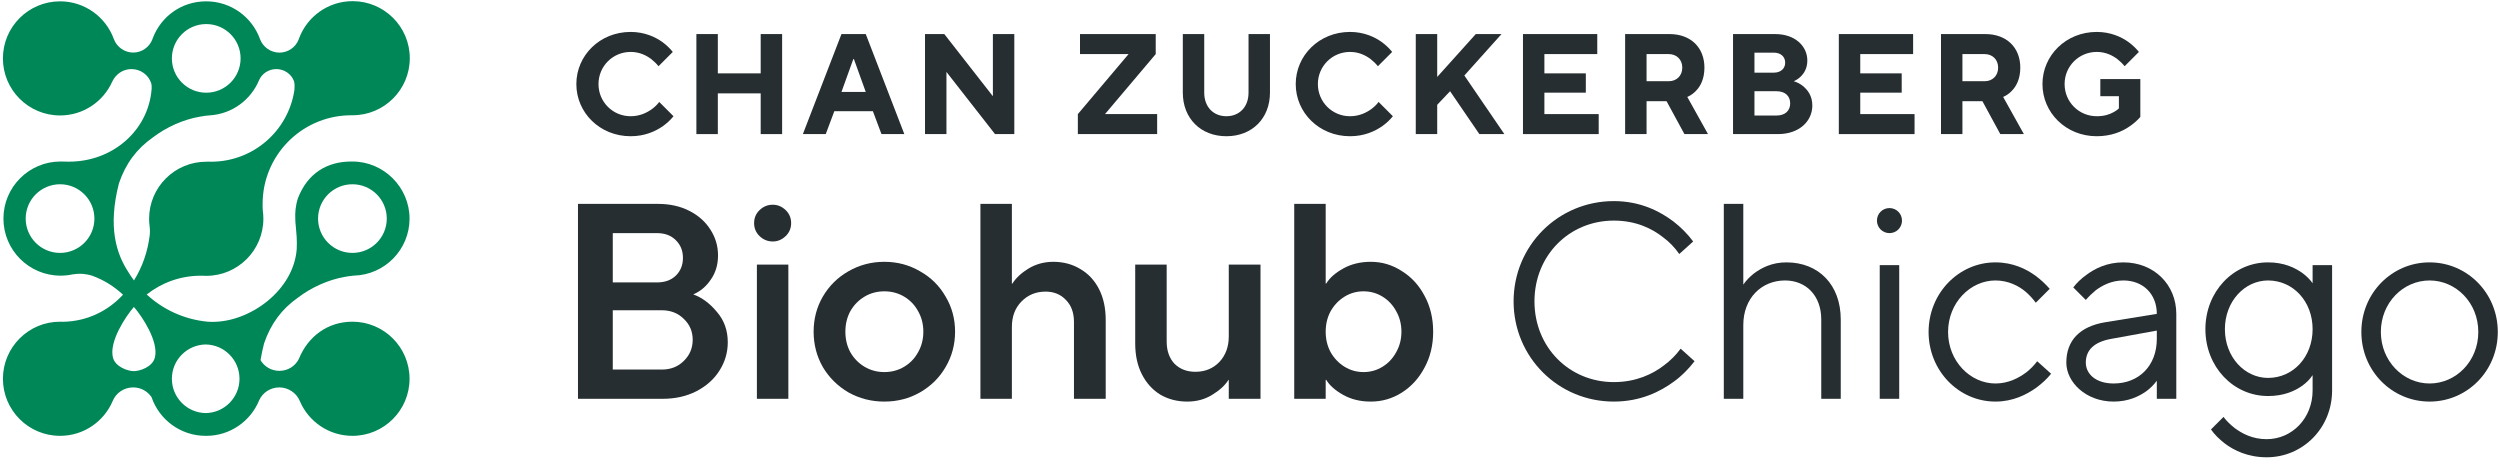 <?xml version="1.0" encoding="UTF-8"?>
<svg xmlns="http://www.w3.org/2000/svg" width="193" height="36" viewBox="0 0 193 36" fill="none">
  <path d="M23.029 22.957C24.036 22.194 25.328 21.597 26.629 21.373C26.866 21.327 27.096 21.297 27.317 21.278C29.702 21.22 31.617 19.27 31.617 16.874C31.617 14.478 29.643 12.469 27.207 12.469C27.19 12.469 27.172 12.469 27.155 12.469C27.144 12.469 27.133 12.469 27.122 12.469C25.245 12.469 23.751 13.376 23.005 15.29C22.808 15.896 22.775 16.405 22.797 16.913C22.798 17.098 22.811 17.281 22.835 17.46C22.882 17.985 22.944 18.543 22.907 19.233C22.663 22.439 19.289 24.847 16.439 24.847C16.406 24.847 16.47 24.847 16.439 24.847C16.363 24.847 16.291 24.847 16.216 24.845C16.151 24.841 16.087 24.837 16.021 24.835C14.215 24.661 12.585 23.895 11.327 22.736C12.473 21.828 13.922 21.285 15.499 21.285C15.552 21.285 15.604 21.285 15.656 21.287C15.743 21.291 15.832 21.295 15.921 21.295C18.357 21.295 20.332 19.322 20.332 16.889C20.332 16.691 20.319 16.496 20.294 16.305L20.288 16.269C20.273 16.084 20.274 15.927 20.274 15.738C20.274 12.041 23.21 9.03 26.881 8.903H26.914C26.973 8.903 27.019 8.902 27.067 8.9C27.114 8.899 27.163 8.898 27.225 8.898C29.66 8.898 31.635 6.926 31.635 4.493C31.635 2.06 29.66 0.089 27.224 0.089C25.342 0.089 23.735 1.266 23.102 2.924H23.101L23.096 2.939C23.08 2.983 23.064 3.028 23.048 3.074C22.809 3.654 22.238 4.062 21.571 4.062C20.905 4.062 20.306 3.634 20.078 3.032C19.47 1.324 17.838 0.103 15.921 0.103C14.004 0.103 12.441 1.274 11.804 2.924H11.802C11.798 2.938 11.793 2.951 11.789 2.965C11.778 2.995 11.767 3.026 11.756 3.056C11.523 3.643 10.95 4.058 10.28 4.058C9.61 4.058 9.002 3.618 8.784 3.003C8.167 1.311 6.543 0.103 4.636 0.103C2.2 0.103 0.225 2.075 0.225 4.508C0.225 6.941 2.2 8.913 4.636 8.913C6.438 8.913 7.987 7.834 8.672 6.287H8.673C8.94 5.733 9.482 5.334 10.147 5.334C10.856 5.334 11.457 5.782 11.665 6.402C11.721 6.571 11.708 6.747 11.706 6.867C11.463 10.073 8.7 12.48 5.335 12.48C5.301 12.48 5.269 12.48 5.239 12.48C5.127 12.481 5.027 12.481 4.909 12.473H4.885C4.816 12.47 4.746 12.468 4.675 12.468C2.239 12.469 0.265 14.441 0.265 16.874C0.265 19.307 2.24 21.28 4.675 21.28C4.996 21.28 5.309 21.245 5.611 21.181C5.801 21.148 6.086 21.122 6.409 21.143C6.637 21.166 6.882 21.21 7.131 21.29C8.019 21.616 8.822 22.117 9.497 22.752C8.332 24.006 6.744 24.803 4.879 24.842C4.764 24.842 4.718 24.835 4.636 24.835C2.201 24.835 0.226 26.808 0.226 29.241C0.226 31.674 2.201 33.647 4.636 33.647C6.461 33.647 8.027 32.54 8.698 30.961H8.699C8.947 30.345 9.562 29.908 10.28 29.908C10.874 29.908 11.396 30.207 11.699 30.658C12.29 32.396 13.937 33.647 15.876 33.647C15.878 33.647 15.881 33.646 15.883 33.646C15.896 33.646 15.909 33.647 15.921 33.647C17.769 33.647 19.35 32.512 20.007 30.903C20.27 30.318 20.868 29.908 21.564 29.908C22.26 29.908 22.897 30.345 23.145 30.961H23.145C23.816 32.539 25.382 33.647 27.207 33.647C29.643 33.647 31.617 31.674 31.617 29.241C31.617 26.808 29.643 24.835 27.207 24.835C25.307 24.835 23.778 25.961 23.068 27.716C22.796 28.258 22.226 28.63 21.567 28.63C20.944 28.63 20.401 28.297 20.114 27.803C20.179 27.396 20.268 26.968 20.385 26.515C20.901 25.003 21.742 23.858 23.029 22.957ZM27.207 14.225C28.672 14.225 29.859 15.411 29.859 16.874C29.859 18.337 28.672 19.524 27.207 19.524C25.742 19.524 24.554 18.337 24.554 16.874C24.554 15.411 25.742 14.225 27.207 14.225ZM15.921 1.858C17.386 1.858 18.574 3.044 18.574 4.508C18.574 5.971 17.386 7.157 15.921 7.157C14.457 7.157 13.269 5.971 13.269 4.508C13.269 3.044 14.457 1.858 15.921 1.858ZM4.636 19.524C3.171 19.524 1.983 18.338 1.983 16.875C1.983 15.412 3.171 14.225 4.636 14.225C6.101 14.225 7.288 15.412 7.288 16.875C7.288 18.338 6.101 19.524 4.636 19.524ZM9.184 14.148C9.7 12.637 10.541 11.491 11.828 10.59C12.835 9.827 14.127 9.23 15.428 9.007C15.707 8.953 15.978 8.918 16.234 8.903C17.943 8.783 19.383 7.691 20.005 6.177C20.231 5.68 20.74 5.334 21.332 5.334C21.96 5.334 22.495 5.723 22.698 6.268C22.763 6.484 22.741 6.798 22.728 6.95C22.268 10.081 19.564 12.484 16.297 12.484C16.24 12.484 16.185 12.484 16.129 12.482H16.11C16.069 12.482 16.04 12.483 16.011 12.483C15.984 12.484 15.956 12.484 15.922 12.484C13.486 12.484 11.511 14.457 11.511 16.89C11.511 17.09 11.525 17.288 11.551 17.481C11.558 17.539 11.563 17.595 11.567 17.647C11.57 17.719 11.573 17.79 11.575 17.862C11.575 17.977 11.568 18.067 11.563 18.126C11.41 19.414 10.988 20.622 10.343 21.648C10.18 21.43 10.027 21.203 9.886 20.969C9.008 19.606 8.299 17.575 9.184 14.148H9.184ZM11.959 27.595C11.777 28.339 10.779 28.653 10.338 28.653C9.897 28.653 8.9 28.338 8.717 27.595C8.414 26.363 9.695 24.437 10.338 23.695C10.981 24.437 12.262 26.363 11.959 27.595ZM15.88 31.89C14.434 31.867 13.269 30.691 13.269 29.241C13.269 27.792 14.434 26.615 15.879 26.593C17.324 26.615 18.489 27.792 18.489 29.241C18.489 30.69 17.325 31.866 15.88 31.89Z" fill="#008758"></path>
  <path d="M50.892 7.87C50.738 8.08 50.55 8.256 50.329 8.422C49.943 8.697 49.403 8.973 48.686 8.973C47.307 8.973 46.204 7.87 46.204 6.491C46.204 5.112 47.307 4.009 48.686 4.009C49.381 4.009 49.91 4.285 50.274 4.561C50.484 4.726 50.671 4.903 50.837 5.112L51.94 4.009C51.708 3.722 51.444 3.469 51.124 3.237C50.583 2.851 49.756 2.465 48.686 2.465C46.303 2.465 44.494 4.285 44.494 6.491C44.494 8.697 46.303 10.517 48.686 10.517C49.789 10.517 50.605 10.131 51.168 9.745C51.488 9.514 51.764 9.26 51.995 8.973L50.892 7.87Z" fill="#262E31"></path>
  <path d="M53.761 10.352H55.416V7.208H58.725V10.352H60.38V2.63H58.725V5.664H55.416V2.63H53.761V10.352Z" fill="#262E31"></path>
  <path d="M64.961 7.098L65.876 4.561H65.921L66.836 7.098H64.961ZM61.982 10.352H63.747L64.409 8.587H67.388L68.049 10.352H69.814L66.836 2.63H64.961L61.982 10.352Z" fill="#262E31"></path>
  <path d="M71.411 10.352H73.066V5.554L76.816 10.352H78.305V2.63H76.651V7.429L72.9 2.63H71.411V10.352Z" fill="#262E31"></path>
  <path d="M83.21 10.352H89.332V8.808H85.306L89.222 4.175V2.63H83.376V4.175H87.126L83.21 8.808V10.352Z" fill="#262E31"></path>
  <path d="M91.313 7.153C91.313 9.139 92.692 10.517 94.677 10.517C96.663 10.517 98.041 9.139 98.041 7.153V2.63H96.387V7.153C96.387 8.256 95.681 8.973 94.677 8.973C93.673 8.973 92.967 8.256 92.967 7.153V2.63H91.313V7.153Z" fill="#262E31"></path>
  <path d="M106.428 7.87C106.274 8.08 106.086 8.256 105.865 8.422C105.479 8.697 104.939 8.973 104.222 8.973C102.843 8.973 101.74 7.87 101.74 6.491C101.74 5.112 102.843 4.009 104.222 4.009C104.917 4.009 105.446 4.285 105.81 4.561C106.02 4.726 106.207 4.903 106.373 5.112L107.476 4.009C107.244 3.722 106.98 3.469 106.66 3.237C106.119 2.851 105.292 2.465 104.222 2.465C101.839 2.465 100.03 4.285 100.03 6.491C100.03 8.697 101.839 10.517 104.222 10.517C105.325 10.517 106.141 10.131 106.704 9.745C107.024 9.514 107.3 9.26 107.531 8.973L106.428 7.87Z" fill="#262E31"></path>
  <path d="M109.297 10.352H110.952V8.091L111.945 7.043L114.206 10.352H116.137L113.048 5.829L115.916 2.63H113.93L110.952 5.94V2.63H109.297V10.352Z" fill="#262E31"></path>
  <path d="M117.573 10.352H123.419V8.808H119.227V7.153H122.426V5.664H119.227V4.175H123.309V2.63H117.573V10.352Z" fill="#262E31"></path>
  <path d="M125.46 10.352H127.115V7.815H128.659L130.038 10.352H131.858L130.259 7.484C130.512 7.374 130.733 7.219 130.921 7.021C131.263 6.679 131.582 6.105 131.582 5.223C131.582 3.678 130.535 2.63 128.88 2.63H125.46V10.352ZM127.115 6.271V4.175H128.825C129.442 4.175 129.873 4.605 129.873 5.223C129.873 5.84 129.442 6.271 128.825 6.271H127.115Z" fill="#262E31"></path>
  <path d="M133.79 10.352H137.264C138.908 10.352 139.912 9.348 139.912 8.146C139.912 7.396 139.548 6.943 139.195 6.646C138.985 6.48 138.742 6.348 138.478 6.271C138.665 6.193 138.842 6.072 138.996 5.929C139.261 5.675 139.526 5.289 139.526 4.671C139.526 3.568 138.588 2.63 137.044 2.63H133.79V10.352ZM135.444 8.918V7.043H137.154C137.816 7.043 138.202 7.418 138.202 7.98C138.202 8.543 137.816 8.918 137.154 8.918H135.444ZM135.444 5.609V4.064H136.933C137.496 4.064 137.816 4.395 137.816 4.837C137.816 5.278 137.496 5.609 136.933 5.609H135.444Z" fill="#262E31"></path>
  <path d="M141.957 10.352H147.804V8.808H143.612V7.153H146.811V5.664H143.612V4.175H147.693V2.63H141.957V10.352Z" fill="#262E31"></path>
  <path d="M149.845 10.352H151.499V7.815H153.044L154.423 10.352H156.243L154.643 7.484C154.897 7.374 155.117 7.219 155.305 7.021C155.647 6.679 155.967 6.105 155.967 5.223C155.967 3.678 154.919 2.63 153.264 2.63H149.845V10.352ZM151.499 6.271V4.175H153.209C153.827 4.175 154.257 4.605 154.257 5.223C154.257 5.84 153.827 6.271 153.209 6.271H151.499Z" fill="#262E31"></path>
  <path d="M162.145 7.429H163.579V8.366C163.458 8.488 163.303 8.587 163.138 8.675C162.84 8.841 162.432 8.973 161.869 8.973C160.49 8.973 159.387 7.87 159.387 6.491C159.387 5.112 160.49 4.009 161.869 4.009C162.564 4.009 163.094 4.285 163.458 4.561C163.667 4.726 163.855 4.903 164.02 5.112L165.123 4.009C164.892 3.722 164.627 3.469 164.307 3.237C163.767 2.851 162.939 2.465 161.869 2.465C159.487 2.465 157.678 4.285 157.678 6.491C157.678 8.697 159.487 10.517 161.869 10.517C162.972 10.517 163.811 10.164 164.373 9.778C164.704 9.558 164.991 9.304 165.234 9.028V6.105H162.145V7.429Z" fill="#262E31"></path>
  <path d="M44.62 30.788V15.74H50.789C51.706 15.74 52.516 15.919 53.218 16.278C53.92 16.636 54.465 17.123 54.852 17.739C55.238 18.341 55.432 19.001 55.432 19.717C55.432 20.434 55.246 21.057 54.873 21.587C54.515 22.117 54.063 22.497 53.519 22.727C54.192 22.97 54.801 23.422 55.346 24.081C55.905 24.726 56.184 25.507 56.184 26.424C56.184 27.212 55.969 27.943 55.539 28.616C55.124 29.276 54.529 29.806 53.755 30.207C52.996 30.594 52.129 30.788 51.154 30.788H44.62ZM50.724 21.802C51.326 21.802 51.806 21.63 52.164 21.286C52.537 20.928 52.723 20.469 52.723 19.911C52.723 19.352 52.537 18.893 52.164 18.535C51.806 18.177 51.326 17.997 50.724 17.997H47.306V21.802H50.724ZM51.09 28.53C51.778 28.53 52.344 28.308 52.788 27.864C53.246 27.42 53.476 26.875 53.476 26.23C53.476 25.585 53.246 25.048 52.788 24.618C52.344 24.174 51.778 23.952 51.09 23.952H47.306V28.53H51.09Z" fill="#262E31"></path>
  <path d="M60.861 30.788H58.432V20.427H60.861V30.788ZM59.657 18.642C59.27 18.642 58.933 18.506 58.647 18.234C58.36 17.962 58.217 17.625 58.217 17.224C58.217 16.822 58.36 16.485 58.647 16.213C58.933 15.941 59.27 15.805 59.657 15.805C60.029 15.805 60.359 15.941 60.646 16.213C60.932 16.485 61.076 16.822 61.076 17.224C61.076 17.625 60.932 17.962 60.646 18.234C60.359 18.506 60.029 18.642 59.657 18.642Z" fill="#262E31"></path>
  <path d="M68.272 31.002C67.269 31.002 66.345 30.766 65.499 30.293C64.668 29.806 64.009 29.154 63.522 28.337C63.049 27.506 62.812 26.596 62.812 25.607C62.812 24.618 63.049 23.715 63.522 22.898C64.009 22.067 64.668 21.415 65.499 20.942C66.345 20.455 67.269 20.212 68.272 20.212C69.275 20.212 70.192 20.455 71.024 20.942C71.869 21.415 72.528 22.067 73.001 22.898C73.489 23.715 73.732 24.618 73.732 25.607C73.732 26.596 73.489 27.506 73.001 28.337C72.528 29.154 71.869 29.806 71.024 30.293C70.192 30.766 69.275 31.002 68.272 31.002ZM68.272 28.724C68.831 28.724 69.34 28.588 69.798 28.315C70.257 28.043 70.615 27.671 70.873 27.198C71.145 26.725 71.282 26.195 71.282 25.607C71.282 25.019 71.145 24.489 70.873 24.016C70.615 23.543 70.257 23.171 69.798 22.898C69.34 22.626 68.831 22.49 68.272 22.49C67.713 22.49 67.204 22.626 66.746 22.898C66.287 23.171 65.922 23.543 65.65 24.016C65.392 24.489 65.263 25.019 65.263 25.607C65.263 26.195 65.392 26.725 65.65 27.198C65.922 27.671 66.287 28.043 66.746 28.315C67.204 28.588 67.713 28.724 68.272 28.724Z" fill="#262E31"></path>
  <path d="M75.688 30.788V15.74H78.117V21.888H78.16C78.432 21.458 78.848 21.071 79.407 20.727C79.98 20.384 80.618 20.212 81.32 20.212C82.094 20.212 82.789 20.398 83.405 20.77C84.021 21.129 84.501 21.645 84.845 22.318C85.189 22.992 85.361 23.787 85.361 24.704V30.788H82.91V24.855C82.91 24.138 82.703 23.572 82.287 23.156C81.886 22.727 81.363 22.512 80.718 22.512C79.973 22.512 79.349 22.77 78.848 23.285C78.361 23.787 78.117 24.439 78.117 25.241V30.788H75.688Z" fill="#262E31"></path>
  <path d="M91.658 31.002C90.884 31.002 90.189 30.823 89.573 30.465C88.971 30.092 88.498 29.569 88.154 28.896C87.81 28.222 87.638 27.427 87.638 26.51V20.427H90.067V26.359C90.067 27.076 90.268 27.649 90.669 28.079C91.085 28.495 91.622 28.702 92.281 28.702C93.027 28.702 93.643 28.452 94.13 27.95C94.617 27.434 94.861 26.775 94.861 25.972V20.427H97.311V30.788H94.861V29.326H94.839C94.567 29.756 94.144 30.143 93.571 30.486C93.012 30.831 92.375 31.002 91.658 31.002Z" fill="#262E31"></path>
  <path d="M105.825 31.002C105.022 31.002 104.313 30.831 103.697 30.486C103.081 30.143 102.644 29.756 102.386 29.326H102.343V30.788H99.914V15.74H102.343V21.888H102.386C102.644 21.458 103.081 21.071 103.697 20.727C104.313 20.384 105.022 20.212 105.825 20.212C106.685 20.212 107.48 20.448 108.211 20.921C108.956 21.379 109.544 22.017 109.974 22.834C110.418 23.651 110.64 24.575 110.64 25.607C110.64 26.639 110.418 27.563 109.974 28.38C109.544 29.197 108.956 29.842 108.211 30.315C107.48 30.773 106.685 31.002 105.825 31.002ZM105.266 28.724C105.796 28.724 106.284 28.588 106.728 28.315C107.172 28.043 107.523 27.671 107.781 27.198C108.053 26.725 108.19 26.195 108.19 25.607C108.19 25.019 108.053 24.489 107.781 24.016C107.523 23.543 107.172 23.171 106.728 22.898C106.284 22.626 105.796 22.49 105.266 22.49C104.736 22.49 104.249 22.626 103.804 22.898C103.36 23.171 103.002 23.543 102.73 24.016C102.472 24.489 102.343 25.019 102.343 25.607C102.343 26.195 102.472 26.725 102.73 27.198C103.002 27.671 103.36 28.043 103.804 28.315C104.249 28.588 104.736 28.724 105.266 28.724Z" fill="#262E31"></path>
  <path d="M129.746 26.918C129.381 27.413 128.951 27.843 128.456 28.208C127.596 28.874 126.307 29.498 124.587 29.498C121.148 29.498 118.461 26.811 118.461 23.264C118.461 19.717 121.148 17.03 124.587 17.03C126.307 17.03 127.553 17.654 128.392 18.32C128.886 18.685 129.295 19.115 129.639 19.61L130.713 18.642C130.283 18.062 129.768 17.546 129.187 17.095C128.155 16.321 126.651 15.525 124.587 15.525C120.288 15.525 116.849 18.965 116.849 23.264C116.849 27.563 120.288 31.002 124.587 31.002C126.651 31.002 128.177 30.229 129.23 29.455C129.854 29.003 130.369 28.466 130.821 27.886L129.746 26.918Z" fill="#262E31"></path>
  <path d="M133.078 30.788H134.583V25.091C134.583 23.027 135.98 21.652 137.807 21.652C139.441 21.652 140.601 22.834 140.601 24.661V30.788H142.106V24.661C142.106 21.974 140.387 20.255 137.915 20.255C136.775 20.255 135.98 20.684 135.399 21.114C135.077 21.372 134.798 21.652 134.583 21.974V15.74H133.078V30.788Z" fill="#262E31"></path>
  <path d="M144.9 17.03C144.9 17.567 145.33 17.997 145.867 17.997C146.405 17.997 146.834 17.567 146.834 17.03C146.834 16.493 146.405 16.063 145.867 16.063C145.33 16.063 144.9 16.493 144.9 17.03ZM145.115 30.788H146.62V20.469H145.115V30.788Z" fill="#262E31"></path>
  <path d="M157.27 27.886C157.034 28.208 156.754 28.487 156.432 28.745C155.851 29.175 155.056 29.605 154.046 29.605C152.111 29.605 150.391 27.886 150.391 25.628C150.391 23.371 152.111 21.652 154.046 21.652C155.056 21.652 155.851 22.082 156.367 22.512C156.668 22.77 156.926 23.049 157.163 23.371L158.237 22.297C157.915 21.931 157.549 21.587 157.141 21.286C156.432 20.77 155.4 20.255 154.046 20.255C151.23 20.255 148.887 22.619 148.887 25.628C148.887 28.638 151.23 31.002 154.046 31.002C155.4 31.002 156.453 30.465 157.206 29.928C157.635 29.605 158.022 29.261 158.345 28.853L157.27 27.886Z" fill="#262E31"></path>
  <path d="M166.506 30.788H168.01V24.231C168.01 21.974 166.291 20.255 163.926 20.255C162.658 20.255 161.734 20.727 161.067 21.222C160.68 21.501 160.336 21.824 160.057 22.189L161.024 23.156C161.261 22.877 161.519 22.64 161.798 22.404C162.293 22.039 163.002 21.652 163.926 21.652C165.452 21.652 166.506 22.705 166.506 24.231L162.529 24.876C160.573 25.198 159.52 26.273 159.52 27.993C159.52 29.498 161.024 31.002 163.174 31.002C164.292 31.002 165.108 30.616 165.689 30.207C166.011 29.971 166.291 29.691 166.506 29.39V30.788ZM166.506 26.166C166.506 28.23 165.13 29.605 163.174 29.605C161.777 29.605 161.024 28.853 161.024 27.993C161.024 27.026 161.669 26.402 162.959 26.166L166.506 25.521V26.166Z" fill="#262E31"></path>
  <path d="M170.687 33.152C170.967 33.56 171.332 33.904 171.741 34.227C172.45 34.764 173.525 35.302 174.987 35.302C177.781 35.302 180.038 33.044 180.038 30.143V20.469H178.533V21.867C178.34 21.587 178.06 21.308 177.738 21.071C177.158 20.663 176.319 20.255 175.094 20.255C172.407 20.255 170.257 22.512 170.257 25.413C170.257 28.315 172.407 30.573 175.094 30.573C176.319 30.573 177.158 30.186 177.738 29.777C178.06 29.541 178.34 29.261 178.533 28.96V30.143C178.533 32.292 176.943 33.904 174.987 33.904C173.89 33.904 173.095 33.474 172.514 33.044C172.192 32.787 171.891 32.507 171.655 32.185L170.687 33.152ZM175.094 29.175C173.288 29.175 171.762 27.563 171.762 25.413C171.762 23.264 173.288 21.652 175.094 21.652C177.029 21.652 178.533 23.264 178.533 25.413C178.533 27.563 177.029 29.175 175.094 29.175Z" fill="#262E31"></path>
  <path d="M187.563 31.002C190.465 31.002 192.83 28.638 192.83 25.628C192.83 22.619 190.465 20.255 187.563 20.255C184.661 20.255 182.297 22.619 182.297 25.628C182.297 28.638 184.661 31.002 187.563 31.002ZM187.563 29.605C185.521 29.605 183.802 27.864 183.802 25.628C183.802 23.371 185.521 21.652 187.563 21.652C189.605 21.652 191.325 23.371 191.325 25.628C191.325 27.886 189.605 29.605 187.563 29.605Z" fill="#262E31"></path>
</svg>

